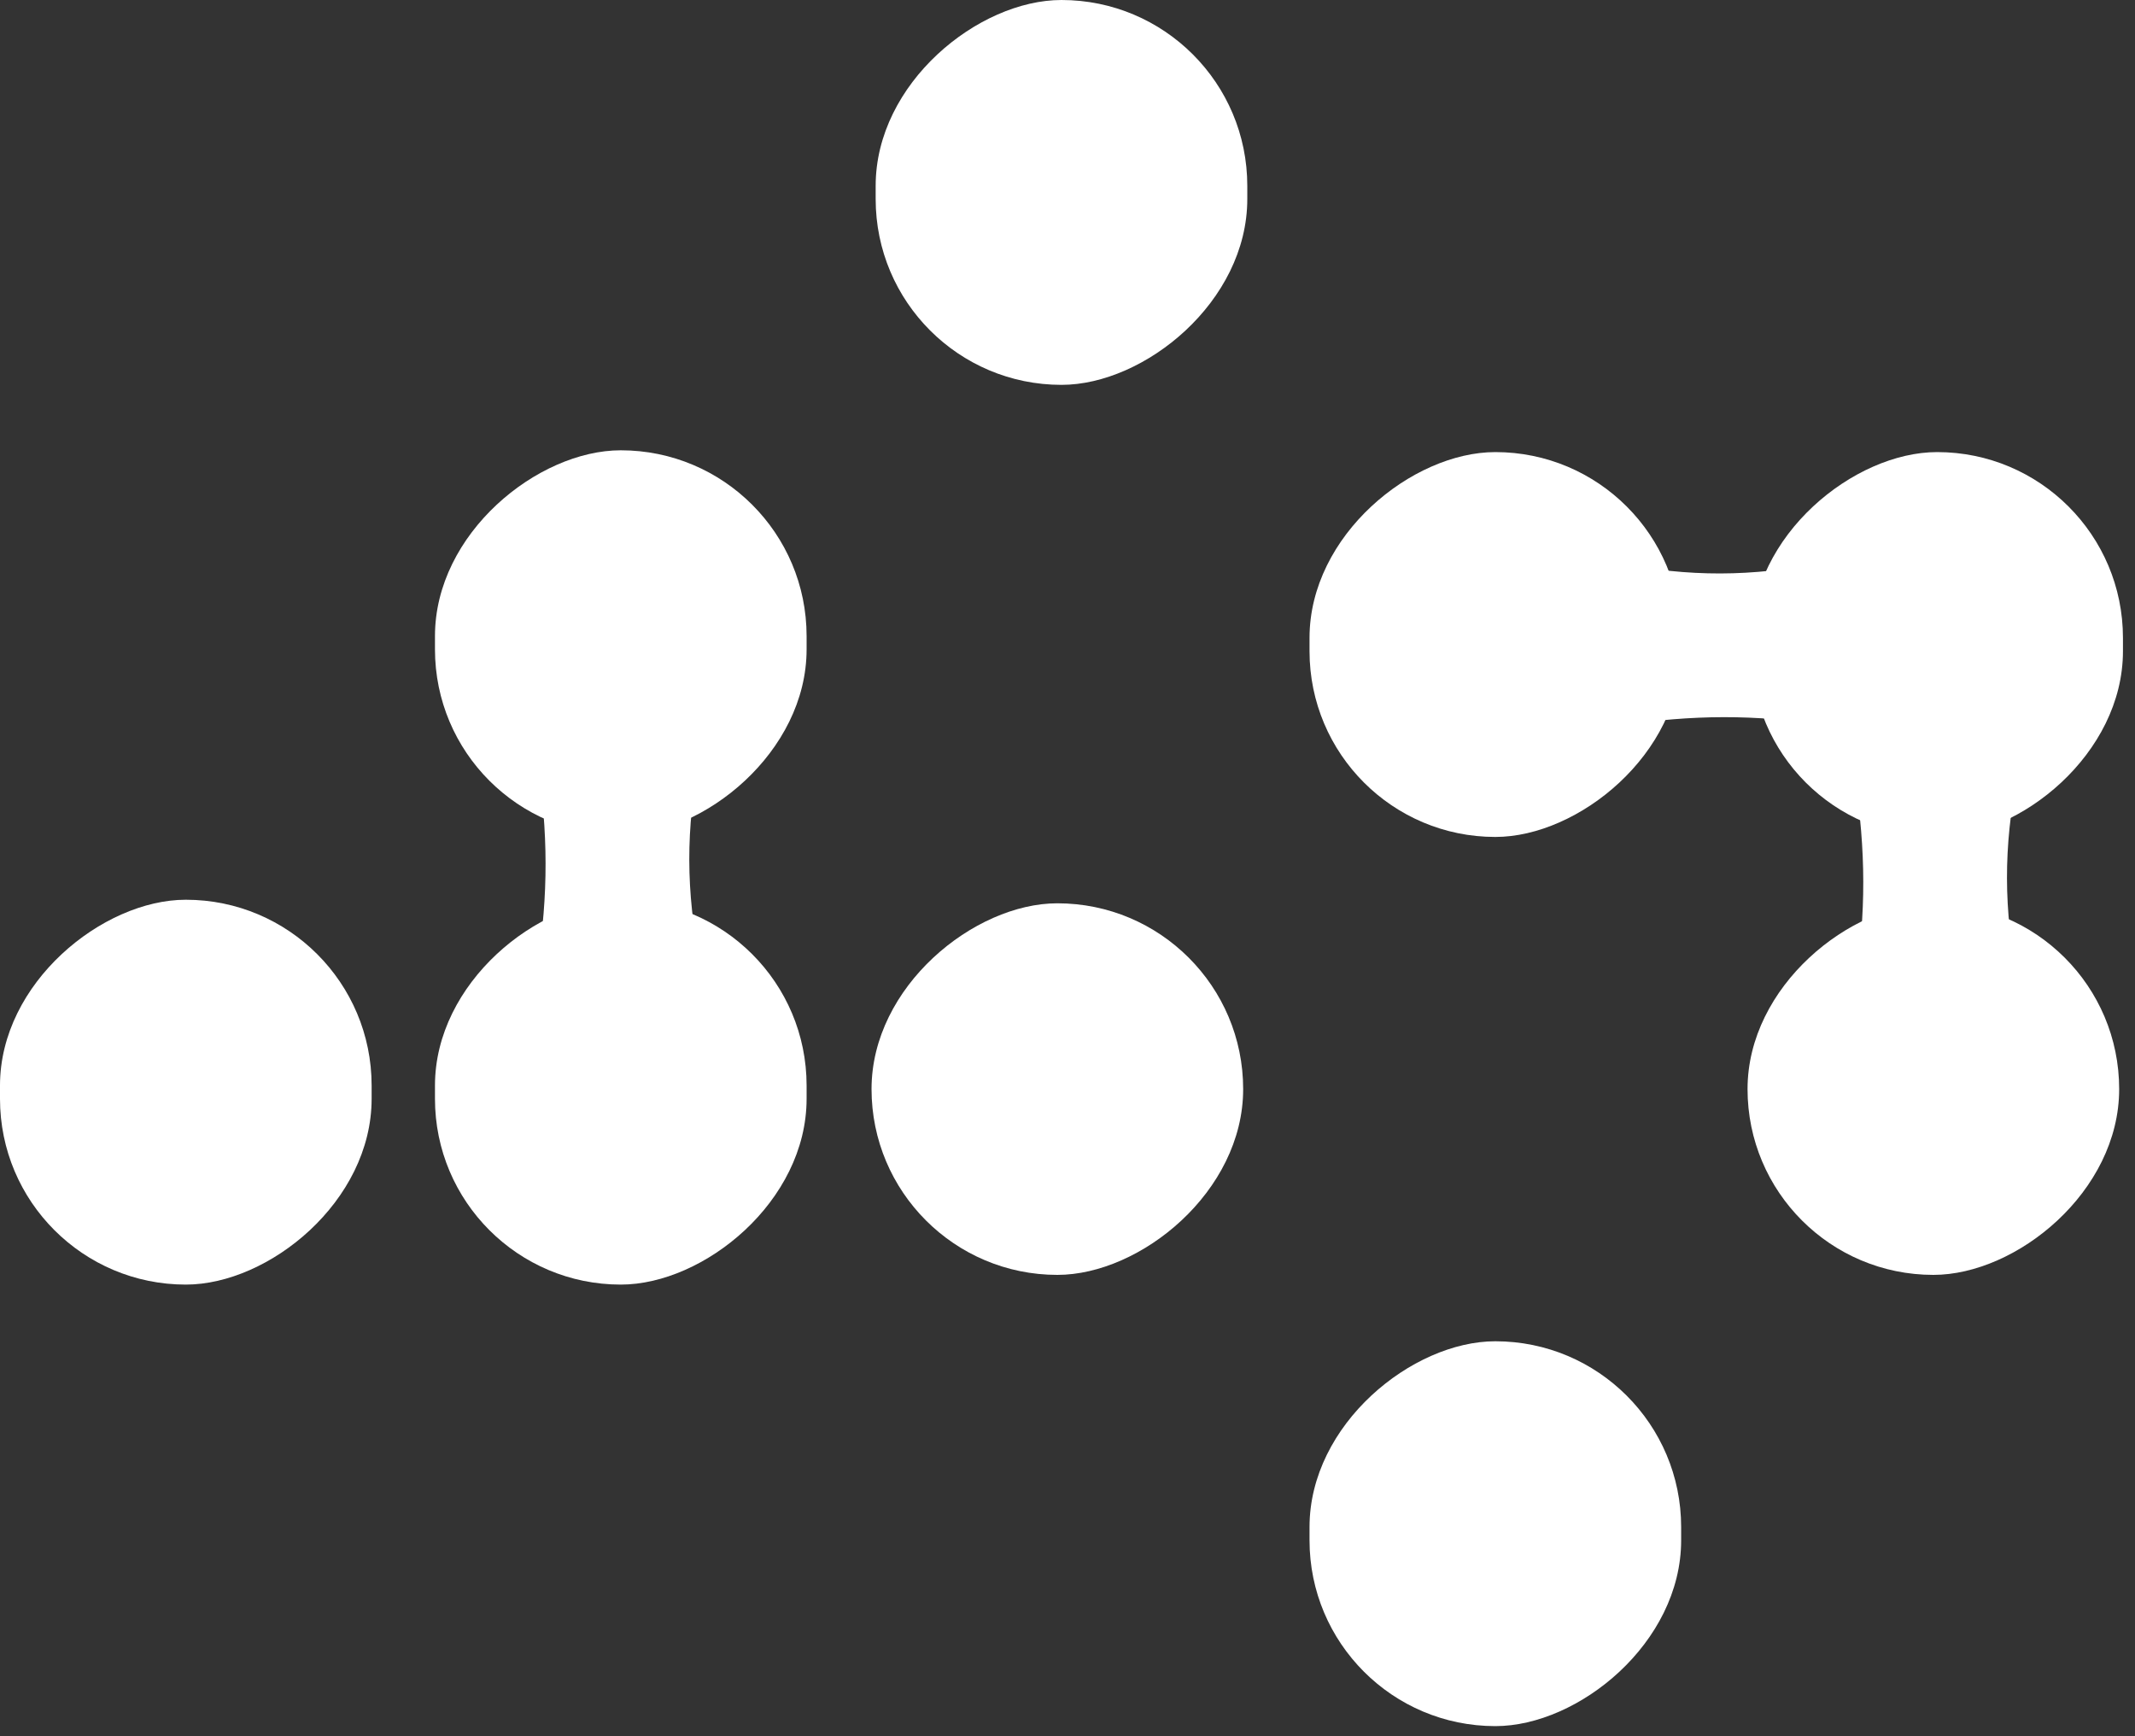 <svg width="75" height="61" viewBox="0 0 75 61" fill="none" xmlns="http://www.w3.org/2000/svg">
<rect x="0" y="0" width="75" height="61" fill="#333333" stroke="none"/>
<rect x="46.002" y="60.643" width="13.521" height="13.055" rx="6.528" transform="rotate(-90 46.002 60.643)" fill="white"/>
<rect x="61.522" y="29.404" width="13.521" height="13.055" rx="6.528" transform="rotate(-90 61.522 29.404)" fill="white"/>
<rect x="46.002" y="29.404" width="13.521" height="13.055" rx="6.528" transform="rotate(-90 46.002 29.404)" fill="white"/>
<rect x="15.28" y="29.341" width="13.521" height="13.055" rx="6.528" transform="rotate(-90 15.28 29.341)" fill="white"/>
<rect x="30.761" y="13.521" width="13.521" height="13.055" rx="6.528" transform="rotate(-90 30.761 13.521)" fill="white"/>
<rect x="15.28" y="45.131" width="13.521" height="13.055" rx="6.528" transform="rotate(-90 15.28 45.131)" fill="white"/>
<rect x="-6.10352e-05" y="45.131" width="13.521" height="13.055" rx="6.528" transform="rotate(-90 -6.10352e-05 45.131)" fill="white"/>
<rect x="61.389" y="44.79" width="13.055" height="13.055" rx="6.528" transform="rotate(-90 61.389 44.79)" fill="white"/>
<rect x="30.616" y="44.79" width="13.055" height="13.055" rx="6.528" transform="rotate(-90 30.616 44.79)" fill="white"/>
<path d="M52.718 18.644C58.743 20.669 62.123 20.627 68.148 18.644V26.359C62.277 24.793 58.897 24.823 52.718 26.359V18.644Z" fill="white"/>
<path d="M25.716 22.502C23.692 28.526 23.734 31.907 25.716 37.931L18.001 37.931C19.568 32.061 19.538 28.68 18.001 22.502L25.716 22.502Z" fill="white"/>
<path d="M72.006 23.144C69.981 29.169 70.023 32.549 72.006 38.574L64.291 38.574C65.857 32.704 65.827 29.323 64.291 23.144L72.006 23.144Z" fill="white"/>
</svg>
